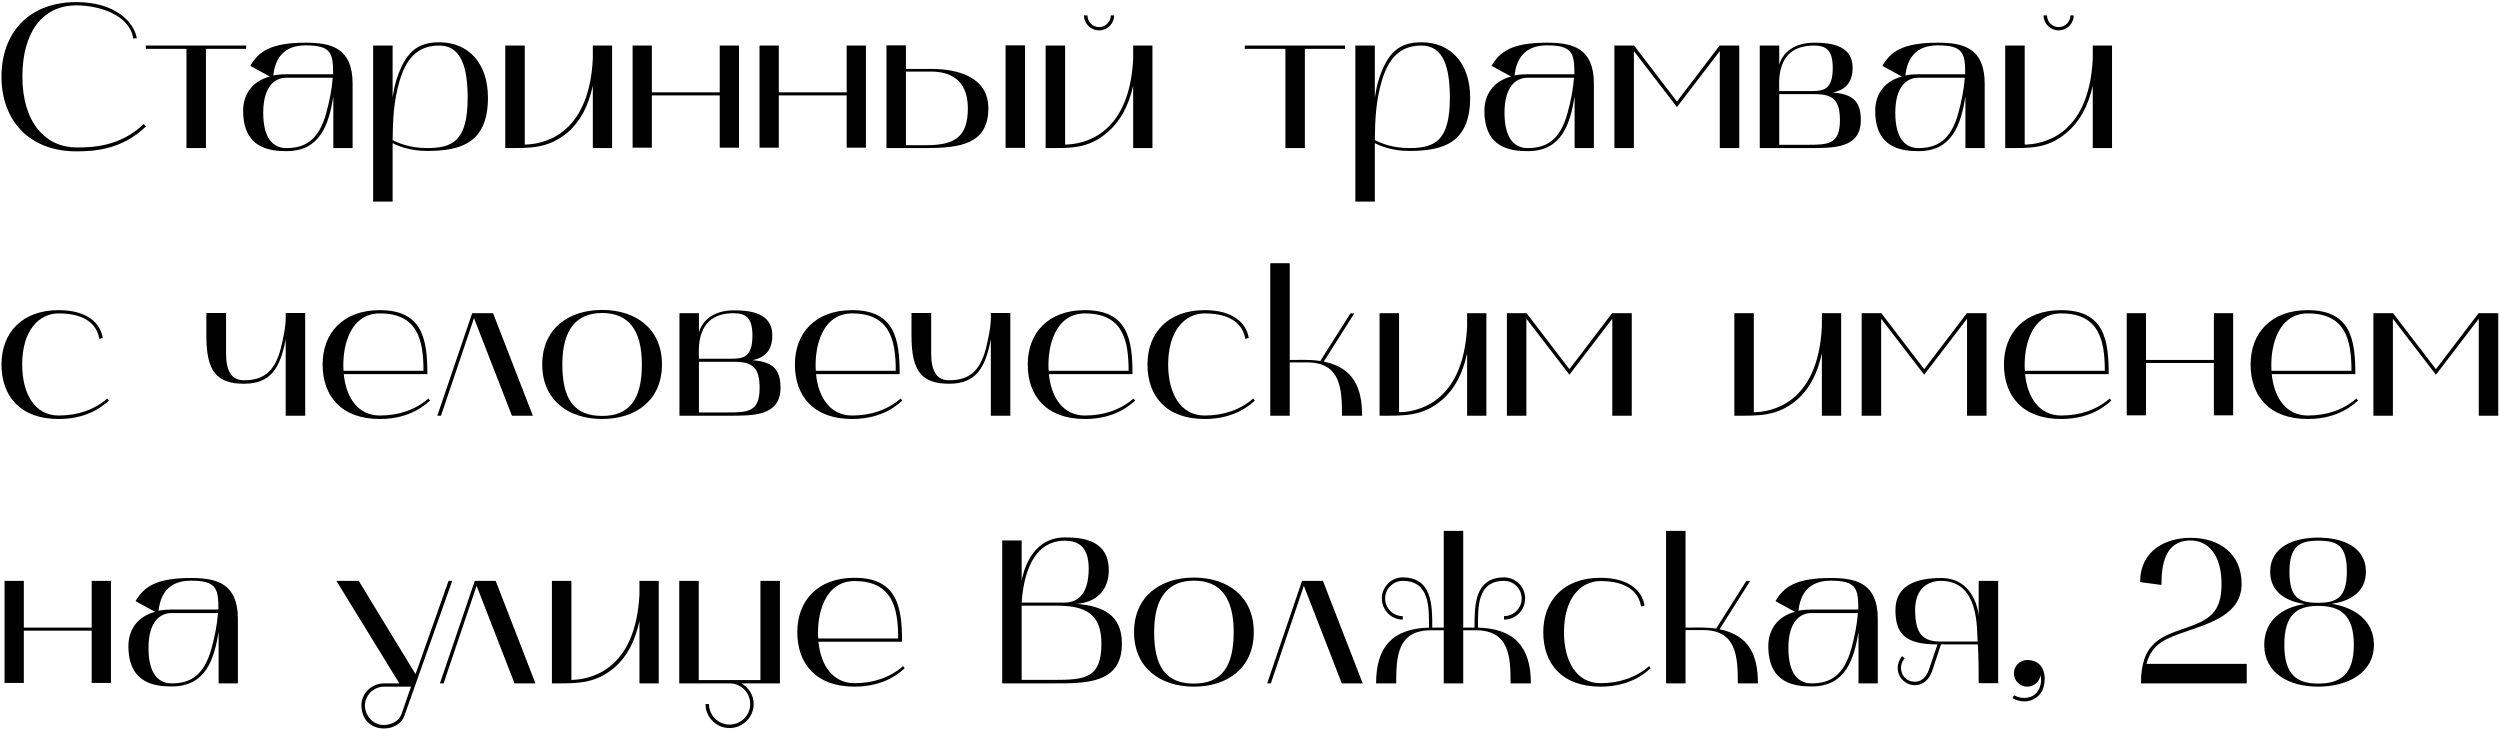 <?xml version="1.0" encoding="UTF-8"?> <svg xmlns="http://www.w3.org/2000/svg" width="439" height="128" viewBox="0 0 439 128" fill="none"> <path d="M13.436 26.576C16.136 26.576 21.32 26.432 25.64 22.184L25.208 21.788C21.068 25.82 16.028 25.892 13.436 25.892C8.036 25.892 3.932 21.536 3.932 13.472C3.932 5.84 7.316 0.944 13.436 0.944C17.108 0.944 22.688 2.42 23.408 6.776L24.02 6.704C23.552 3.86 20.204 0.368 13.436 0.368C4.94 0.368 0.26 5.876 0.26 13.472C0.26 20.96 4.94 26.576 13.436 26.576ZM32.741 8.576V26H36.161V8.576H43.217V8H25.613V8.576H32.741ZM50.326 26.54C56.266 26.54 57.742 21.788 58.534 16.964V26H61.918V14.696C61.918 8.468 58.246 7.496 53.674 7.496C47.374 7.496 45.358 9.152 43.954 11.564L47.374 13.436C44.17 14.3 42.694 16.712 42.694 19.448C42.694 26.072 47.41 26.54 50.326 26.54ZM50.29 13.652H58.426C58.282 15.668 57.85 17.792 57.31 19.772C55.978 24.704 53.494 26 50.29 26C48.13 26 46.222 24.524 46.222 19.808C46.222 15.308 48.13 13.652 50.29 13.652ZM47.986 13.256C48.31 10.34 49.75 7.964 53.674 7.964C58.21 7.964 58.498 9.404 58.498 13.04H50.29C49.354 13.04 48.31 13.148 47.986 13.256ZM68.943 35.396C68.943 35.396 68.943 25.46 68.943 25.136C69.915 25.64 71.967 26.504 74.991 26.504C80.895 26.504 85.683 25.136 85.683 17.144C85.683 11.132 82.299 7.424 77.115 7.424C73.119 7.424 71.139 9.368 69.663 13.868C69.303 14.948 69.123 16.028 68.943 17.108V8H65.523V35.396H68.943ZM70.203 14.084C71.571 9.548 73.947 8 77.151 8C81.039 8 82.119 11.924 82.119 17.18C82.119 24.776 79.455 26 74.991 26C71.967 26 69.915 25.1 68.943 24.596C68.979 21.032 69.123 17.684 70.203 14.084ZM88.726 26C92.974 26 96.25 26.18 99.742 23.192C101.938 21.284 103.306 18.62 104.098 15.056V26H107.482V8H104.098V10.34C103.414 24.128 94.954 25.352 92.146 25.388V8H88.726V26ZM111.085 8V25.928H114.469V16.748H126.385V25.928H129.769V8H126.385V16.208H114.469V8H111.085ZM133.374 8V25.928H136.758V16.748H148.674V25.928H152.058V8H148.674V16.208H136.758V8H133.374ZM162.575 26C168.659 26 173.555 25.28 173.555 19.016C173.555 13.472 168.119 12.104 163.547 12.104H159.083V7.964H155.663V26H162.575ZM159.083 25.496V12.572H163.547C166.751 12.572 169.955 13.94 169.955 19.016C169.955 24.128 167.579 25.496 162.575 25.496H159.083ZM179.999 25.964V7.964H176.579V25.964H179.999ZM183.613 8V26C187.825 26 190.993 26.216 194.449 23.264C196.681 21.356 198.193 18.62 198.985 15.056V26H202.369V8H198.985V10.34C198.301 24.128 189.841 25.352 187.033 25.388V8H183.613ZM193.009 5.336C194.449 5.336 195.637 4.148 195.637 2.708H195.061C195.061 3.824 194.125 4.76 193.009 4.76C191.857 4.76 190.957 3.824 190.957 2.708H190.345C190.345 4.148 191.533 5.336 193.009 5.336ZM225.714 8.576V26H229.134V8.576H236.19V8H218.586V8.576H225.714ZM241.419 35.396C241.419 35.396 241.419 25.46 241.419 25.136C242.391 25.64 244.443 26.504 247.467 26.504C253.371 26.504 258.159 25.136 258.159 17.144C258.159 11.132 254.775 7.424 249.591 7.424C245.595 7.424 243.615 9.368 242.139 13.868C241.779 14.948 241.599 16.028 241.419 17.108V8H237.999V35.396H241.419ZM242.679 14.084C244.047 9.548 246.423 8 249.627 8C253.515 8 254.595 11.924 254.595 17.18C254.595 24.776 251.931 26 247.467 26C244.443 26 242.391 25.1 241.419 24.596C241.455 21.032 241.599 17.684 242.679 14.084ZM268.294 26.54C274.234 26.54 275.71 21.788 276.502 16.964V26H279.886V14.696C279.886 8.468 276.214 7.496 271.642 7.496C265.342 7.496 263.326 9.152 261.922 11.564L265.342 13.436C262.138 14.3 260.662 16.712 260.662 19.448C260.662 26.072 265.378 26.54 268.294 26.54ZM268.258 13.652H276.394C276.25 15.668 275.818 17.792 275.278 19.772C273.946 24.704 271.462 26 268.258 26C266.098 26 264.19 24.524 264.19 19.808C264.19 15.308 266.098 13.652 268.258 13.652ZM265.954 13.256C266.278 10.34 267.718 7.964 271.642 7.964C276.178 7.964 276.466 9.404 276.466 13.04H268.258C267.322 13.04 266.278 13.148 265.954 13.256ZM283.491 26H286.911V8.972L294.471 18.8L301.995 8.972V26H305.415V8H301.959L294.471 17.828L286.947 8H283.491V26ZM309.015 8V26H317.583C321.939 26 326.763 26.108 326.763 21.068C326.763 17.468 324.999 16.532 321.867 16.244C323.883 15.812 325.323 14.66 325.323 11.888C325.323 7.964 321.507 7.496 318.591 7.496C314.415 7.496 312.867 9.836 312.435 11.348V8H309.015ZM318.663 16.532C321.759 16.532 323.091 17.468 323.091 21.104C323.091 25.388 321.003 25.424 317.331 25.424H312.435V16.532H318.663ZM318.519 8C320.643 8 321.831 8.756 321.831 11.924C321.831 15.56 320.391 15.992 318.231 15.992H312.435C312.435 14.552 311.679 8 318.519 8ZM336.919 26.54C342.859 26.54 344.335 21.788 345.127 16.964V26H348.511V14.696C348.511 8.468 344.839 7.496 340.267 7.496C333.967 7.496 331.951 9.152 330.547 11.564L333.967 13.436C330.763 14.3 329.287 16.712 329.287 19.448C329.287 26.072 334.003 26.54 336.919 26.54ZM336.883 13.652H345.019C344.875 15.668 344.443 17.792 343.903 19.772C342.571 24.704 340.087 26 336.883 26C334.723 26 332.815 24.524 332.815 19.808C332.815 15.308 334.723 13.652 336.883 13.652ZM334.579 13.256C334.903 10.34 336.343 7.964 340.267 7.964C344.803 7.964 345.091 9.404 345.091 13.04H336.883C335.947 13.04 334.903 13.148 334.579 13.256ZM352.116 8V26C356.328 26 359.496 26.216 362.952 23.264C365.184 21.356 366.696 18.62 367.488 15.056V26H370.872V8H367.488V10.34C366.804 24.128 358.344 25.352 355.536 25.388V8H352.116ZM361.512 5.336C362.952 5.336 364.14 4.148 364.14 2.708H363.564C363.564 3.824 362.628 4.76 361.512 4.76C360.36 4.76 359.46 3.824 359.46 2.708H358.848C358.848 4.148 360.036 5.336 361.512 5.336ZM10.304 73.576C15.884 73.576 18.512 70.84 19.124 70.336L18.836 69.976C16.532 71.992 13.58 72.964 10.304 72.964C6.056 72.964 3.896 69.076 3.896 64C3.896 58.024 6.848 55.036 10.304 55.036C15.164 55.036 17.072 57.16 17.432 59.5L18.044 59.356C17.648 56.728 15.272 54.46 10.304 54.46C3.824 54.46 0.26 58.492 0.26 64C0.26 69.508 3.5 73.576 10.304 73.576ZM42.861 67.384C47.505 67.384 49.197 64.684 50.169 59.572V73H53.59V54.964H50.169C50.169 55.9 50.313 57.088 49.306 61.192C48.19 65.512 46.029 66.772 42.825 66.772C40.666 66.772 39.694 65.224 39.694 61.984V54.964H36.237V58.96C36.237 65.224 38.038 67.384 42.861 67.384ZM66.695 73.576C72.275 73.576 74.903 70.84 75.515 70.336L75.227 69.976C72.923 71.992 69.971 72.964 66.695 72.964C62.915 72.964 60.791 69.904 60.359 65.692H75.047C75.047 59.68 74.255 54.46 66.695 54.46C60.215 54.46 56.651 58.492 56.651 64C56.651 69.508 59.891 73.576 66.695 73.576ZM66.695 55.036C73.319 55.036 74.363 59.68 74.363 65.116H60.323C60.035 60.904 61.439 55.036 66.695 55.036ZM77.439 73L83.235 55.864L89.895 73H93.567L86.583 55H82.911L76.791 73H77.439ZM95.217 64C95.217 70.3 99.861 73.576 105.729 73.576C111.633 73.576 116.241 70.3 116.241 64C116.241 57.7 111.633 54.424 105.729 54.424C99.861 54.424 95.217 57.7 95.217 64ZM105.729 54.964C110.229 54.964 112.713 57.772 112.713 64C112.713 70.156 110.517 73.036 105.729 73.036C100.869 73.036 98.745 70.156 98.745 64C98.745 57.772 101.301 54.964 105.729 54.964ZM119.312 55V73H127.88C132.236 73 137.06 73.108 137.06 68.068C137.06 64.468 135.296 63.532 132.164 63.244C134.18 62.812 135.62 61.66 135.62 58.888C135.62 54.964 131.804 54.496 128.888 54.496C124.712 54.496 123.164 56.836 122.732 58.348V55H119.312ZM128.96 63.532C132.056 63.532 133.388 64.468 133.388 68.104C133.388 72.388 131.3 72.424 127.628 72.424H122.732V63.532H128.96ZM128.816 55C130.94 55 132.128 55.756 132.128 58.924C132.128 62.56 130.688 62.992 128.528 62.992H122.732C122.732 61.552 121.976 55 128.816 55ZM149.628 73.576C155.208 73.576 157.836 70.84 158.448 70.336L158.16 69.976C155.856 71.992 152.904 72.964 149.628 72.964C145.848 72.964 143.724 69.904 143.292 65.692H157.98C157.98 59.68 157.188 54.46 149.628 54.46C143.148 54.46 139.584 58.492 139.584 64C139.584 69.508 142.824 73.576 149.628 73.576ZM149.628 55.036C156.252 55.036 157.296 59.68 157.296 65.116H143.256C142.968 60.904 144.372 55.036 149.628 55.036ZM166.682 67.384C171.326 67.384 173.018 64.684 173.99 59.572V73H177.41V54.964H173.99C173.99 55.9 174.134 57.088 173.126 61.192C172.01 65.512 169.85 66.772 166.646 66.772C164.486 66.772 163.514 65.224 163.514 61.984V54.964H160.058V58.96C160.058 65.224 161.858 67.384 166.682 67.384ZM190.515 73.576C196.095 73.576 198.723 70.84 199.335 70.336L199.047 69.976C196.743 71.992 193.791 72.964 190.515 72.964C186.735 72.964 184.611 69.904 184.179 65.692H198.867C198.867 59.68 198.075 54.46 190.515 54.46C184.035 54.46 180.471 58.492 180.471 64C180.471 69.508 183.711 73.576 190.515 73.576ZM190.515 55.036C197.139 55.036 198.183 59.68 198.183 65.116H184.143C183.855 60.904 185.259 55.036 190.515 55.036ZM211.538 73.576C217.118 73.576 219.746 70.84 220.358 70.336L220.07 69.976C217.766 71.992 214.814 72.964 211.538 72.964C207.29 72.964 205.13 69.076 205.13 64C205.13 58.024 208.082 55.036 211.538 55.036C216.398 55.036 218.306 57.16 218.666 59.5L219.278 59.356C218.882 56.728 216.506 54.46 211.538 54.46C205.058 54.46 201.494 58.492 201.494 64C201.494 69.508 204.734 73.576 211.538 73.576ZM223.058 73H226.478V63.64H229.538C235.442 63.64 235.658 68.284 235.658 73H239.186C239.186 68.068 237.674 64.576 232.454 63.496L237.818 55.036H237.134L231.842 63.388C230.078 63.1 228.242 63.208 226.478 63.208V46.216H223.058V73ZM242.253 73C246.501 73 249.777 73.18 253.269 70.192C255.465 68.284 256.833 65.62 257.625 62.056V73H261.009V55H257.625V57.34C256.941 71.128 248.481 72.352 245.673 72.388V55H242.253V73ZM264.613 73H268.033V55.972L275.593 65.8L283.117 55.972V73H286.537V55H283.081L275.593 64.828L268.069 55H264.613V73ZM304.55 73C308.798 73 312.074 73.18 315.566 70.192C317.762 68.284 319.13 65.62 319.922 62.056V73H323.306V55H319.922V57.34C319.238 71.128 310.778 72.352 307.97 72.388V55H304.55V73ZM326.909 73H330.329V55.972L337.889 65.8L345.413 55.972V73H348.833V55H345.377L337.889 64.828L330.365 55H326.909V73ZM361.937 73.576C367.517 73.576 370.145 70.84 370.757 70.336L370.469 69.976C368.165 71.992 365.213 72.964 361.937 72.964C358.157 72.964 356.033 69.904 355.601 65.692H370.289C370.289 59.68 369.497 54.46 361.937 54.46C355.457 54.46 351.893 58.492 351.893 64C351.893 69.508 355.133 73.576 361.937 73.576ZM361.937 55.036C368.561 55.036 369.605 59.68 369.605 65.116H355.565C355.277 60.904 356.681 55.036 361.937 55.036ZM373.456 55V72.928H376.84V63.748H388.756V72.928H392.14V55H388.756V63.208H376.84V55H373.456ZM405.249 73.576C410.829 73.576 413.457 70.84 414.069 70.336L413.781 69.976C411.477 71.992 408.525 72.964 405.249 72.964C401.469 72.964 399.345 69.904 398.913 65.692H413.601C413.601 59.68 412.809 54.46 405.249 54.46C398.769 54.46 395.205 58.492 395.205 64C395.205 69.508 398.445 73.576 405.249 73.576ZM405.249 55.036C411.873 55.036 412.917 59.68 412.917 65.116H398.877C398.589 60.904 399.993 55.036 405.249 55.036ZM416.769 73H420.189V55.972L427.749 65.8L435.273 55.972V73H438.693V55H435.237L427.749 64.828L420.225 55H416.769V73ZM0.8 102V119.928H4.184V110.748H16.1V119.928H19.484V102H16.1V110.208H4.184V102H0.8ZM30.181 120.54C36.121 120.54 37.597 115.788 38.389 110.964V120H41.773V108.696C41.773 102.468 38.101 101.496 33.529 101.496C27.229 101.496 25.213 103.152 23.809 105.564L27.229 107.436C24.025 108.3 22.549 110.712 22.549 113.448C22.549 120.072 27.265 120.54 30.181 120.54ZM30.145 107.652H38.281C38.137 109.668 37.705 111.792 37.165 113.772C35.833 118.704 33.349 120 30.145 120C27.985 120 26.077 118.524 26.077 113.808C26.077 109.308 27.985 107.652 30.145 107.652ZM27.841 107.256C28.165 104.34 29.605 101.964 33.529 101.964C38.065 101.964 38.353 103.404 38.353 107.04H30.145C29.209 107.04 28.165 107.148 27.841 107.256ZM59.072 102L70.124 120H67.46C65.264 120 63.392 121.764 63.464 123.96C63.536 126.372 65.12 127.92 67.46 127.92C69.116 127.92 70.556 127.02 71.024 125.652L79.412 102H78.764L72.968 118.38L62.996 102H59.072ZM67.46 120.576H72.176L70.484 125.436C70.088 126.588 68.756 127.308 67.388 127.308C65.264 127.308 64.076 125.364 64.076 123.96C64.076 122.088 65.588 120.576 67.46 120.576ZM77.896 120L83.692 102.864L90.352 120H94.024L87.04 102H83.368L77.248 120H77.896ZM96.917 120C101.165 120 104.441 120.18 107.933 117.192C110.129 115.284 111.497 112.62 112.289 109.056V120H115.673V102H112.289V104.34C111.605 118.128 103.145 119.352 100.337 119.388V102H96.917V120ZM119.277 102V120H128.133C130.113 120 131.733 121.62 131.733 123.636C131.733 125.616 130.113 127.236 128.097 127.236C126.117 127.236 124.497 125.616 124.497 123.636H123.885C123.885 125.94 125.793 127.848 128.097 127.848C130.437 127.848 132.345 125.94 132.345 123.636C132.345 122.052 131.481 120.72 130.185 120H136.953V102H133.533V119.424H122.697V102H119.277ZM150.05 120.576C155.63 120.576 158.258 117.84 158.87 117.336L158.582 116.976C156.278 118.992 153.326 119.964 150.05 119.964C146.27 119.964 144.146 116.904 143.714 112.692H158.402C158.402 106.68 157.61 101.46 150.05 101.46C143.57 101.46 140.006 105.492 140.006 111C140.006 116.508 143.246 120.576 150.05 120.576ZM150.05 102.036C156.674 102.036 157.718 106.68 157.718 112.116H143.678C143.39 107.904 144.794 102.036 150.05 102.036ZM175.984 120H184.876C190.528 120 197.008 120.144 197.008 113.016C197.008 107.904 193.588 106.428 189.052 106.032C192.652 105.78 194.704 103.476 194.704 100.164C194.704 94.944 190.348 94.368 187 94.368C180.88 94.368 179.584 100.92 179.404 102V94.908H175.984V120ZM185.596 106.356C190.6 106.356 193.408 107.796 193.408 113.016C193.408 119.064 190.6 119.388 185.128 119.388H179.404V106.356H185.596ZM187 94.944C189.16 94.944 191.176 95.844 191.176 99.84C191.176 104.448 189.16 105.78 187 105.816H179.404C179.548 103.764 180.196 94.944 187 94.944ZM199.139 111C199.139 117.3 203.783 120.576 209.651 120.576C215.555 120.576 220.163 117.3 220.163 111C220.163 104.7 215.555 101.424 209.651 101.424C203.783 101.424 199.139 104.7 199.139 111ZM209.651 101.964C214.151 101.964 216.635 104.772 216.635 111C216.635 117.156 214.439 120.036 209.651 120.036C204.791 120.036 202.667 117.156 202.667 111C202.667 104.772 205.223 101.964 209.651 101.964ZM223.162 120L228.958 102.864L235.618 120H239.29L232.306 102H228.634L222.514 120H223.162ZM245.171 120C245.171 115.284 245.387 110.676 251.291 110.676H253.523V120H256.943V110.676H259.139C265.043 110.676 265.259 115.284 265.259 120H268.823C268.823 113.664 266.015 110.388 259.535 110.208C259.535 106.68 259.355 102 264.107 102C265.835 102 267.203 103.404 267.203 105.096C267.203 106.788 265.835 108.192 264.107 108.192V108.804C266.159 108.804 267.815 107.148 267.815 105.096C267.815 103.044 266.159 101.388 264.107 101.388C258.923 101.424 258.923 106.284 258.923 110.208H256.943V93.216H253.523V110.208H251.507C251.507 106.284 251.507 101.424 246.323 101.388C244.307 101.388 242.651 103.044 242.651 105.096C242.651 107.148 244.307 108.804 246.323 108.804V108.192C244.631 108.192 243.227 106.788 243.227 105.096C243.227 103.404 244.631 102 246.323 102C251.075 102 250.931 106.68 250.931 110.208C244.451 110.388 241.643 113.664 241.643 120H245.171ZM281.042 120.576C286.622 120.576 289.25 117.84 289.862 117.336L289.574 116.976C287.27 118.992 284.318 119.964 281.042 119.964C276.794 119.964 274.634 116.076 274.634 111C274.634 105.024 277.586 102.036 281.042 102.036C285.902 102.036 287.81 104.16 288.17 106.5L288.782 106.356C288.386 103.728 286.01 101.46 281.042 101.46C274.562 101.46 270.998 105.492 270.998 111C270.998 116.508 274.238 120.576 281.042 120.576ZM292.562 120H295.982V110.64H299.042C304.946 110.64 305.162 115.284 305.162 120H308.69C308.69 115.068 307.178 111.576 301.958 110.496L307.322 102.036H306.638L301.346 110.388C299.582 110.1 297.746 110.208 295.982 110.208V93.216H292.562V120ZM318.146 120.54C324.086 120.54 325.562 115.788 326.354 110.964V120H329.738V108.696C329.738 102.468 326.066 101.496 321.494 101.496C315.194 101.496 313.178 103.152 311.774 105.564L315.194 107.436C311.99 108.3 310.514 110.712 310.514 113.448C310.514 120.072 315.23 120.54 318.146 120.54ZM318.11 107.652H326.246C326.102 109.668 325.67 111.792 325.13 113.772C323.798 118.704 321.314 120 318.11 120C315.95 120 314.042 118.524 314.042 113.808C314.042 109.308 315.95 107.652 318.11 107.652ZM315.806 107.256C316.13 104.34 317.57 101.964 321.494 101.964C326.03 101.964 326.318 103.404 326.318 107.04H318.11C317.174 107.04 316.13 107.148 315.806 107.256ZM340.219 113.16L338.707 117.624C338.239 118.992 337.303 119.748 336.187 119.712C334.819 119.676 333.847 118.704 333.811 117.3C333.811 116.652 334.063 116.076 334.459 115.608L334.027 115.212C333.523 115.788 333.235 116.508 333.235 117.3C333.235 118.956 334.603 120.324 336.259 120.324C337.591 120.324 338.779 119.388 339.283 117.84L340.831 113.16H347.311C347.455 115.14 347.455 118.704 347.455 119.964H350.875V102H347.455V108.156C347.347 106.644 346.231 101.496 340.867 101.496C336.475 101.496 332.839 102.792 332.839 107.112C332.839 111.288 334.531 113.16 340.219 113.16ZM336.295 107.112C336.295 103.188 338.707 102 340.831 102C347.671 102 347.095 110.64 347.275 112.656H340.759C337.699 112.656 336.295 111.324 336.295 107.112ZM353.392 122.592C354.076 122.988 354.76 123.168 355.48 123.168C356.992 123.168 358.396 122.232 358.828 120.72C359.476 118.452 358.756 115.896 355.984 115.896C354.688 115.896 353.644 116.94 353.644 118.236C353.644 119.532 354.688 120.576 355.984 120.576C357.172 120.576 358.144 119.712 358.324 118.56C358.648 120.036 358.108 121.728 356.632 122.34C356.272 122.484 355.876 122.556 355.444 122.556C354.868 122.556 354.256 122.412 353.68 122.088L353.392 122.592ZM375.808 102.216L379.552 102.72C379.552 99.3 380.092 94.908 384.664 94.908C387.616 94.908 390.1 97.248 390.1 102.54C390.1 107.688 387.868 108.876 383.584 110.352C379.3 111.828 375.952 113.016 375.952 120H394.527V116.58H376.924C377.86 112.98 380.452 112.08 383.764 110.928C387.976 109.452 393.628 107.904 393.628 102.54C393.628 97.176 389.668 94.44 384.664 94.44C380.272 94.44 375.808 96.672 375.808 102.216ZM397.6 113.232C397.6 118.2 401.92 120.576 407.068 120.576C412.18 120.576 416.86 118.2 416.86 113.232C416.86 109.02 413.548 106.68 409.444 106.032C412.72 105.564 415.456 103.944 415.456 100.38C415.456 96.024 411.316 94.404 407.068 94.404C402.784 94.404 398.644 96.024 398.644 100.38C398.644 103.944 401.38 105.564 404.692 106.068C400.66 106.68 397.6 109.02 397.6 113.232ZM401.128 113.232C401.128 107.976 403.288 106.392 407.068 106.392C410.956 106.392 413.332 107.976 413.332 113.232C413.332 118.452 410.956 120.036 407.068 120.036C403.288 120.036 401.128 118.452 401.128 113.232ZM402.028 100.38C402.028 95.772 403.972 94.944 407.068 94.944C410.452 94.944 412.108 95.772 412.108 100.38C412.108 105.024 410.2 105.852 407.068 105.852C403.72 105.852 402.028 105.024 402.028 100.38Z" fill="black"></path> </svg> 